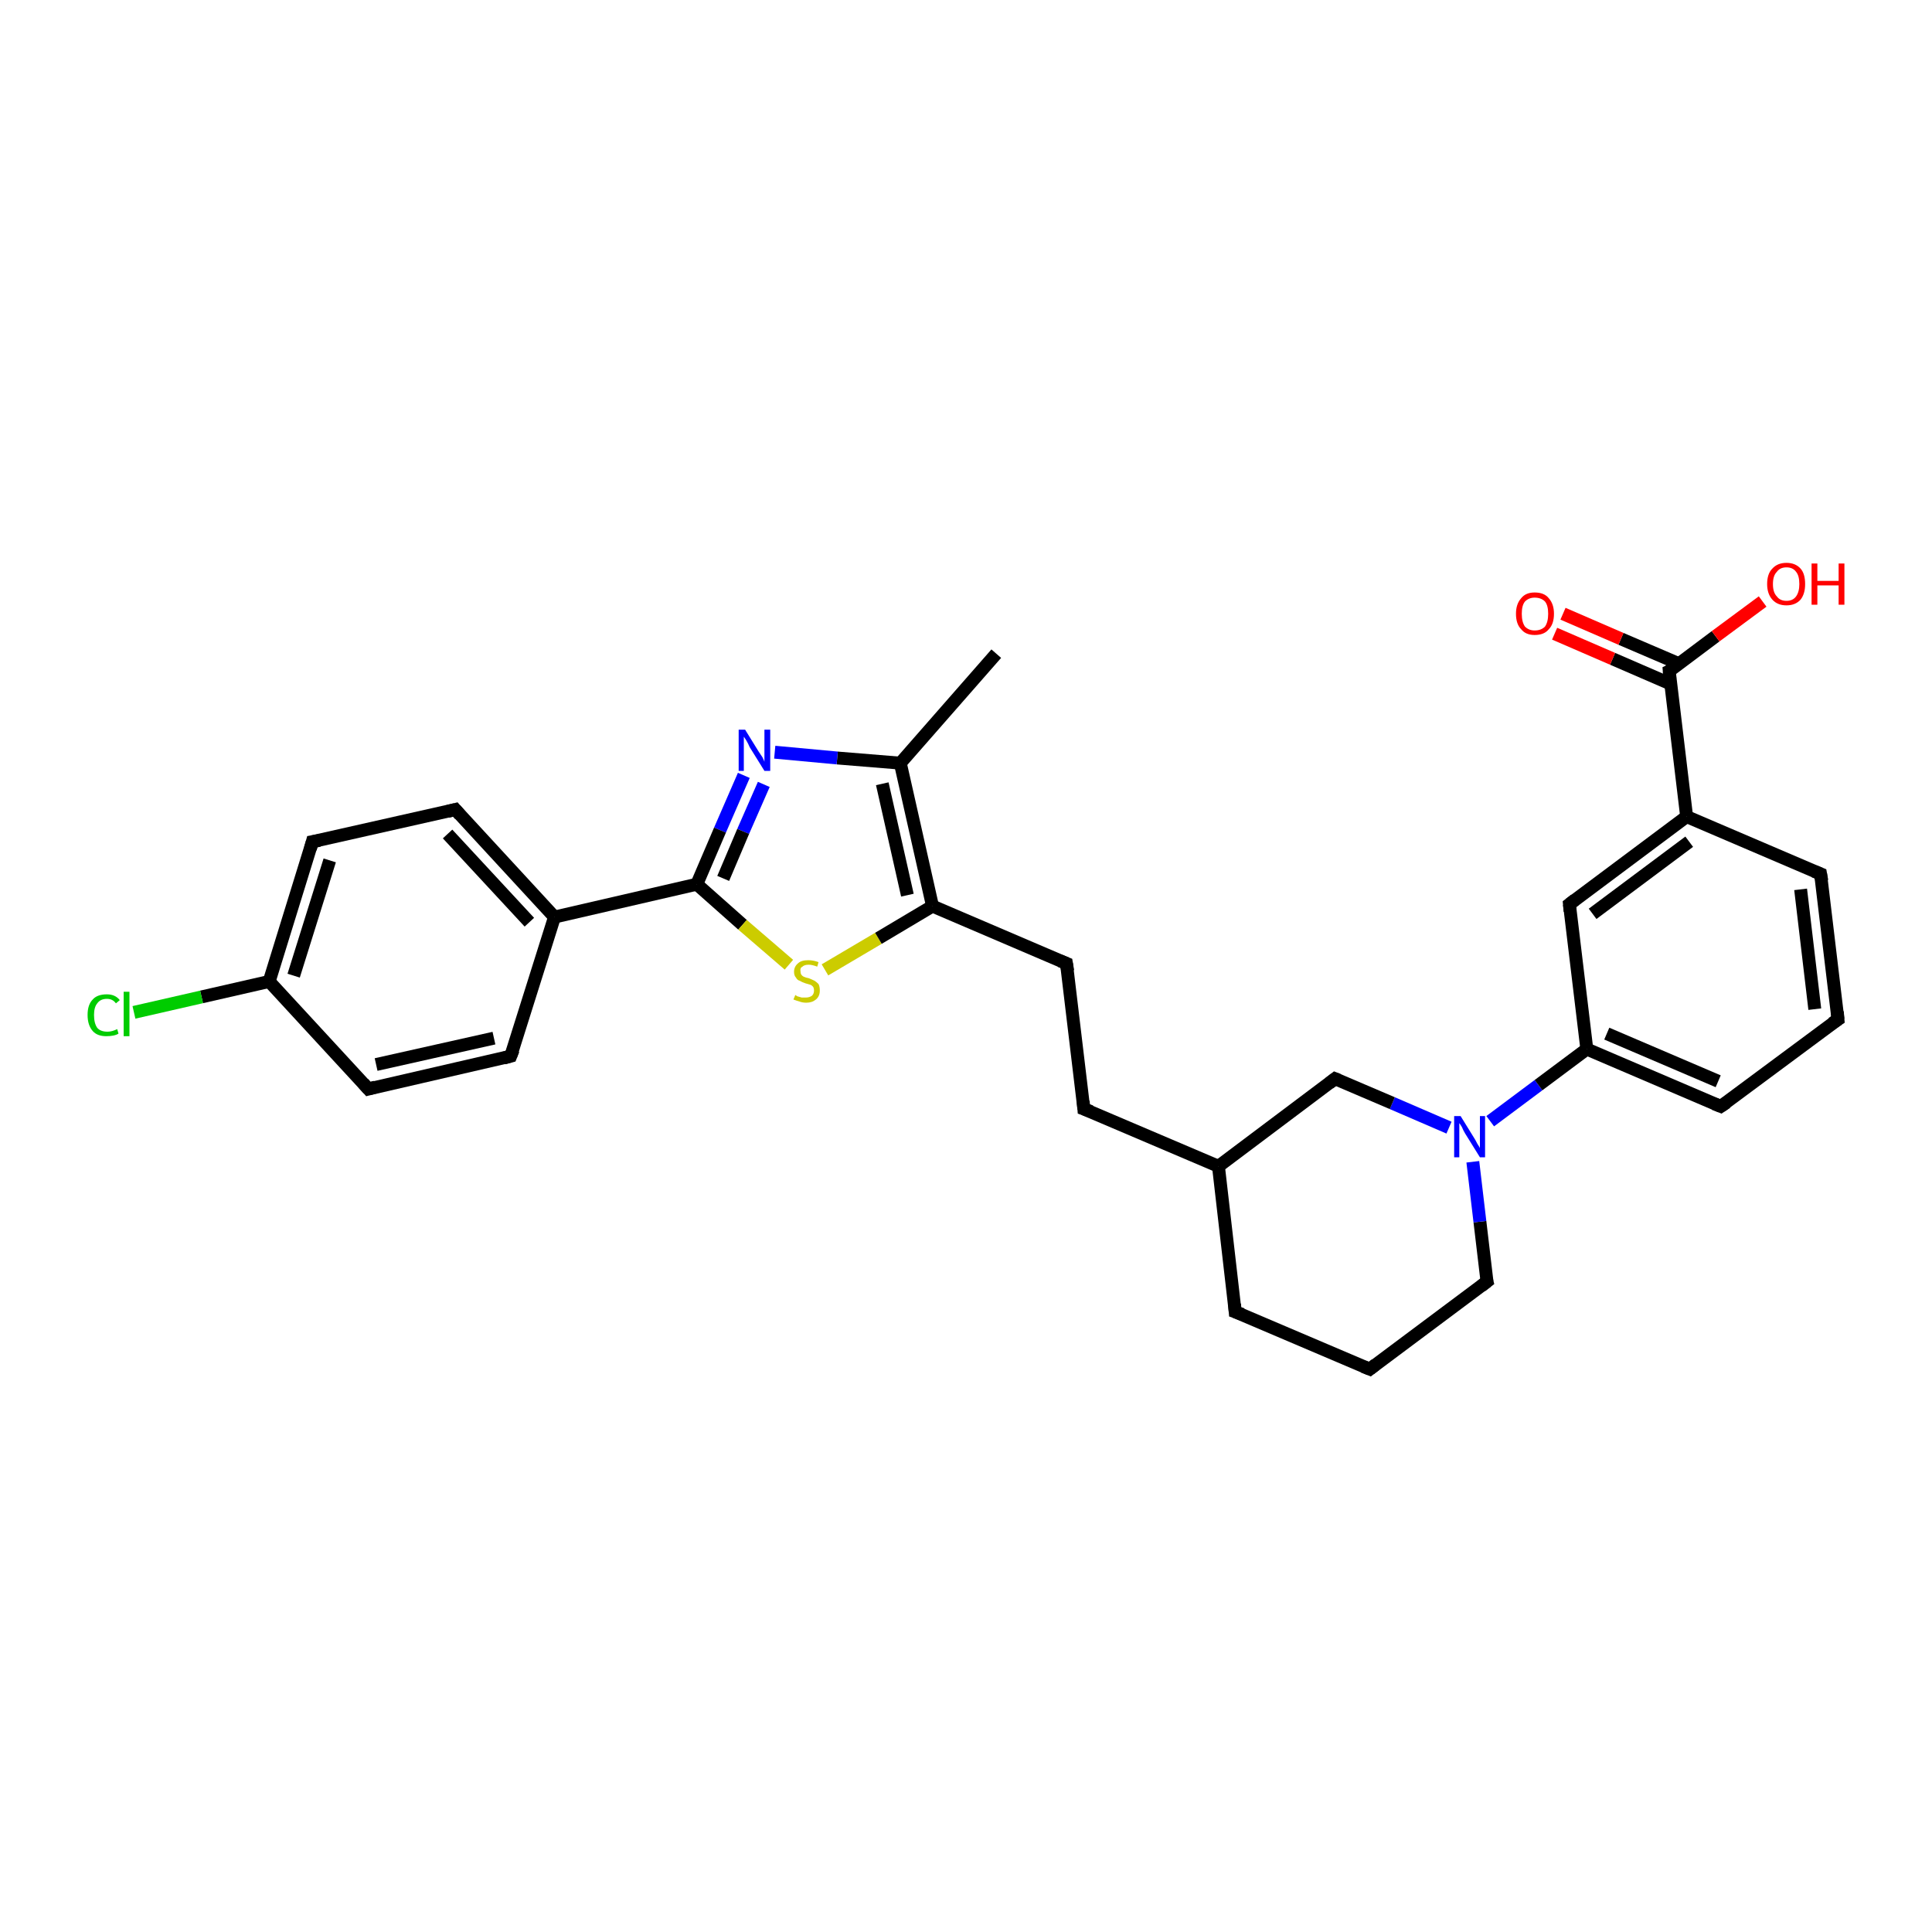 <?xml version='1.0' encoding='iso-8859-1'?>
<svg version='1.1' baseProfile='full'
              xmlns='http://www.w3.org/2000/svg'
                      xmlns:rdkit='http://www.rdkit.org/xml'
                      xmlns:xlink='http://www.w3.org/1999/xlink'
                  xml:space='preserve'
width='300px' height='300px' viewBox='0 0 300 300'>
<!-- END OF HEADER -->
<rect style='opacity:1.0;fill:#FFFFFF;stroke:none' width='300.0' height='300.0' x='0.0' y='0.0'> </rect>
<path class='bond-0 atom-0 atom-1' d='M 154.7,101.5 L 139.8,118.5' style='fill:none;fill-rule:evenodd;stroke:#000000;stroke-width:2.0px;stroke-linecap:butt;stroke-linejoin:miter;stroke-opacity:1' />
<path class='bond-1 atom-1 atom-2' d='M 139.8,118.5 L 130.0,117.7' style='fill:none;fill-rule:evenodd;stroke:#000000;stroke-width:2.0px;stroke-linecap:butt;stroke-linejoin:miter;stroke-opacity:1' />
<path class='bond-1 atom-1 atom-2' d='M 130.0,117.7 L 120.3,116.8' style='fill:none;fill-rule:evenodd;stroke:#0000FF;stroke-width:2.0px;stroke-linecap:butt;stroke-linejoin:miter;stroke-opacity:1' />
<path class='bond-2 atom-2 atom-3' d='M 115.5,120.4 L 111.8,128.9' style='fill:none;fill-rule:evenodd;stroke:#0000FF;stroke-width:2.0px;stroke-linecap:butt;stroke-linejoin:miter;stroke-opacity:1' />
<path class='bond-2 atom-2 atom-3' d='M 111.8,128.9 L 108.2,137.3' style='fill:none;fill-rule:evenodd;stroke:#000000;stroke-width:2.0px;stroke-linecap:butt;stroke-linejoin:miter;stroke-opacity:1' />
<path class='bond-2 atom-2 atom-3' d='M 118.6,121.8 L 115.4,129.1' style='fill:none;fill-rule:evenodd;stroke:#0000FF;stroke-width:2.0px;stroke-linecap:butt;stroke-linejoin:miter;stroke-opacity:1' />
<path class='bond-2 atom-2 atom-3' d='M 115.4,129.1 L 112.3,136.4' style='fill:none;fill-rule:evenodd;stroke:#000000;stroke-width:2.0px;stroke-linecap:butt;stroke-linejoin:miter;stroke-opacity:1' />
<path class='bond-3 atom-3 atom-4' d='M 108.2,137.3 L 115.3,143.6' style='fill:none;fill-rule:evenodd;stroke:#000000;stroke-width:2.0px;stroke-linecap:butt;stroke-linejoin:miter;stroke-opacity:1' />
<path class='bond-3 atom-3 atom-4' d='M 115.3,143.6 L 122.5,149.8' style='fill:none;fill-rule:evenodd;stroke:#CCCC00;stroke-width:2.0px;stroke-linecap:butt;stroke-linejoin:miter;stroke-opacity:1' />
<path class='bond-4 atom-4 atom-5' d='M 128.1,150.6 L 136.4,145.7' style='fill:none;fill-rule:evenodd;stroke:#CCCC00;stroke-width:2.0px;stroke-linecap:butt;stroke-linejoin:miter;stroke-opacity:1' />
<path class='bond-4 atom-4 atom-5' d='M 136.4,145.7 L 144.8,140.7' style='fill:none;fill-rule:evenodd;stroke:#000000;stroke-width:2.0px;stroke-linecap:butt;stroke-linejoin:miter;stroke-opacity:1' />
<path class='bond-5 atom-5 atom-6' d='M 144.8,140.7 L 165.6,149.6' style='fill:none;fill-rule:evenodd;stroke:#000000;stroke-width:2.0px;stroke-linecap:butt;stroke-linejoin:miter;stroke-opacity:1' />
<path class='bond-6 atom-6 atom-7' d='M 165.6,149.6 L 168.3,172.2' style='fill:none;fill-rule:evenodd;stroke:#000000;stroke-width:2.0px;stroke-linecap:butt;stroke-linejoin:miter;stroke-opacity:1' />
<path class='bond-7 atom-7 atom-8' d='M 168.3,172.2 L 189.2,181.1' style='fill:none;fill-rule:evenodd;stroke:#000000;stroke-width:2.0px;stroke-linecap:butt;stroke-linejoin:miter;stroke-opacity:1' />
<path class='bond-8 atom-8 atom-9' d='M 189.2,181.1 L 191.8,203.7' style='fill:none;fill-rule:evenodd;stroke:#000000;stroke-width:2.0px;stroke-linecap:butt;stroke-linejoin:miter;stroke-opacity:1' />
<path class='bond-9 atom-9 atom-10' d='M 191.8,203.7 L 212.7,212.6' style='fill:none;fill-rule:evenodd;stroke:#000000;stroke-width:2.0px;stroke-linecap:butt;stroke-linejoin:miter;stroke-opacity:1' />
<path class='bond-10 atom-10 atom-11' d='M 212.7,212.6 L 230.9,199.0' style='fill:none;fill-rule:evenodd;stroke:#000000;stroke-width:2.0px;stroke-linecap:butt;stroke-linejoin:miter;stroke-opacity:1' />
<path class='bond-11 atom-11 atom-12' d='M 230.9,199.0 L 229.8,189.7' style='fill:none;fill-rule:evenodd;stroke:#000000;stroke-width:2.0px;stroke-linecap:butt;stroke-linejoin:miter;stroke-opacity:1' />
<path class='bond-11 atom-11 atom-12' d='M 229.8,189.7 L 228.7,180.4' style='fill:none;fill-rule:evenodd;stroke:#0000FF;stroke-width:2.0px;stroke-linecap:butt;stroke-linejoin:miter;stroke-opacity:1' />
<path class='bond-12 atom-12 atom-13' d='M 225.0,175.1 L 216.2,171.3' style='fill:none;fill-rule:evenodd;stroke:#0000FF;stroke-width:2.0px;stroke-linecap:butt;stroke-linejoin:miter;stroke-opacity:1' />
<path class='bond-12 atom-12 atom-13' d='M 216.2,171.3 L 207.3,167.5' style='fill:none;fill-rule:evenodd;stroke:#000000;stroke-width:2.0px;stroke-linecap:butt;stroke-linejoin:miter;stroke-opacity:1' />
<path class='bond-13 atom-12 atom-14' d='M 231.4,174.1 L 238.9,168.5' style='fill:none;fill-rule:evenodd;stroke:#0000FF;stroke-width:2.0px;stroke-linecap:butt;stroke-linejoin:miter;stroke-opacity:1' />
<path class='bond-13 atom-12 atom-14' d='M 238.9,168.5 L 246.4,162.9' style='fill:none;fill-rule:evenodd;stroke:#000000;stroke-width:2.0px;stroke-linecap:butt;stroke-linejoin:miter;stroke-opacity:1' />
<path class='bond-14 atom-14 atom-15' d='M 246.4,162.9 L 267.2,171.8' style='fill:none;fill-rule:evenodd;stroke:#000000;stroke-width:2.0px;stroke-linecap:butt;stroke-linejoin:miter;stroke-opacity:1' />
<path class='bond-14 atom-14 atom-15' d='M 249.5,160.5 L 266.8,167.9' style='fill:none;fill-rule:evenodd;stroke:#000000;stroke-width:2.0px;stroke-linecap:butt;stroke-linejoin:miter;stroke-opacity:1' />
<path class='bond-15 atom-15 atom-16' d='M 267.2,171.8 L 285.4,158.3' style='fill:none;fill-rule:evenodd;stroke:#000000;stroke-width:2.0px;stroke-linecap:butt;stroke-linejoin:miter;stroke-opacity:1' />
<path class='bond-16 atom-16 atom-17' d='M 285.4,158.3 L 282.7,135.7' style='fill:none;fill-rule:evenodd;stroke:#000000;stroke-width:2.0px;stroke-linecap:butt;stroke-linejoin:miter;stroke-opacity:1' />
<path class='bond-16 atom-16 atom-17' d='M 281.8,156.7 L 279.6,138.1' style='fill:none;fill-rule:evenodd;stroke:#000000;stroke-width:2.0px;stroke-linecap:butt;stroke-linejoin:miter;stroke-opacity:1' />
<path class='bond-17 atom-17 atom-18' d='M 282.7,135.7 L 261.9,126.8' style='fill:none;fill-rule:evenodd;stroke:#000000;stroke-width:2.0px;stroke-linecap:butt;stroke-linejoin:miter;stroke-opacity:1' />
<path class='bond-18 atom-18 atom-19' d='M 261.9,126.8 L 243.7,140.4' style='fill:none;fill-rule:evenodd;stroke:#000000;stroke-width:2.0px;stroke-linecap:butt;stroke-linejoin:miter;stroke-opacity:1' />
<path class='bond-18 atom-18 atom-19' d='M 262.3,130.7 L 247.3,141.9' style='fill:none;fill-rule:evenodd;stroke:#000000;stroke-width:2.0px;stroke-linecap:butt;stroke-linejoin:miter;stroke-opacity:1' />
<path class='bond-19 atom-18 atom-20' d='M 261.9,126.8 L 259.2,104.2' style='fill:none;fill-rule:evenodd;stroke:#000000;stroke-width:2.0px;stroke-linecap:butt;stroke-linejoin:miter;stroke-opacity:1' />
<path class='bond-20 atom-20 atom-21' d='M 259.2,104.2 L 266.4,98.8' style='fill:none;fill-rule:evenodd;stroke:#000000;stroke-width:2.0px;stroke-linecap:butt;stroke-linejoin:miter;stroke-opacity:1' />
<path class='bond-20 atom-20 atom-21' d='M 266.4,98.8 L 273.7,93.4' style='fill:none;fill-rule:evenodd;stroke:#FF0000;stroke-width:2.0px;stroke-linecap:butt;stroke-linejoin:miter;stroke-opacity:1' />
<path class='bond-21 atom-20 atom-22' d='M 260.8,103.1 L 251.7,99.2' style='fill:none;fill-rule:evenodd;stroke:#000000;stroke-width:2.0px;stroke-linecap:butt;stroke-linejoin:miter;stroke-opacity:1' />
<path class='bond-21 atom-20 atom-22' d='M 251.7,99.2 L 242.7,95.3' style='fill:none;fill-rule:evenodd;stroke:#FF0000;stroke-width:2.0px;stroke-linecap:butt;stroke-linejoin:miter;stroke-opacity:1' />
<path class='bond-21 atom-20 atom-22' d='M 259.4,106.2 L 250.4,102.3' style='fill:none;fill-rule:evenodd;stroke:#000000;stroke-width:2.0px;stroke-linecap:butt;stroke-linejoin:miter;stroke-opacity:1' />
<path class='bond-21 atom-20 atom-22' d='M 250.4,102.3 L 241.4,98.4' style='fill:none;fill-rule:evenodd;stroke:#FF0000;stroke-width:2.0px;stroke-linecap:butt;stroke-linejoin:miter;stroke-opacity:1' />
<path class='bond-22 atom-3 atom-23' d='M 108.2,137.3 L 86.1,142.4' style='fill:none;fill-rule:evenodd;stroke:#000000;stroke-width:2.0px;stroke-linecap:butt;stroke-linejoin:miter;stroke-opacity:1' />
<path class='bond-23 atom-23 atom-24' d='M 86.1,142.4 L 70.7,125.7' style='fill:none;fill-rule:evenodd;stroke:#000000;stroke-width:2.0px;stroke-linecap:butt;stroke-linejoin:miter;stroke-opacity:1' />
<path class='bond-23 atom-23 atom-24' d='M 82.2,143.2 L 69.5,129.5' style='fill:none;fill-rule:evenodd;stroke:#000000;stroke-width:2.0px;stroke-linecap:butt;stroke-linejoin:miter;stroke-opacity:1' />
<path class='bond-24 atom-24 atom-25' d='M 70.7,125.7 L 48.5,130.7' style='fill:none;fill-rule:evenodd;stroke:#000000;stroke-width:2.0px;stroke-linecap:butt;stroke-linejoin:miter;stroke-opacity:1' />
<path class='bond-25 atom-25 atom-26' d='M 48.5,130.7 L 41.8,152.4' style='fill:none;fill-rule:evenodd;stroke:#000000;stroke-width:2.0px;stroke-linecap:butt;stroke-linejoin:miter;stroke-opacity:1' />
<path class='bond-25 atom-25 atom-26' d='M 51.2,133.6 L 45.6,151.5' style='fill:none;fill-rule:evenodd;stroke:#000000;stroke-width:2.0px;stroke-linecap:butt;stroke-linejoin:miter;stroke-opacity:1' />
<path class='bond-26 atom-26 atom-27' d='M 41.8,152.4 L 31.3,154.8' style='fill:none;fill-rule:evenodd;stroke:#000000;stroke-width:2.0px;stroke-linecap:butt;stroke-linejoin:miter;stroke-opacity:1' />
<path class='bond-26 atom-26 atom-27' d='M 31.3,154.8 L 20.8,157.2' style='fill:none;fill-rule:evenodd;stroke:#00CC00;stroke-width:2.0px;stroke-linecap:butt;stroke-linejoin:miter;stroke-opacity:1' />
<path class='bond-27 atom-26 atom-28' d='M 41.8,152.4 L 57.2,169.1' style='fill:none;fill-rule:evenodd;stroke:#000000;stroke-width:2.0px;stroke-linecap:butt;stroke-linejoin:miter;stroke-opacity:1' />
<path class='bond-28 atom-28 atom-29' d='M 57.2,169.1 L 79.3,164.0' style='fill:none;fill-rule:evenodd;stroke:#000000;stroke-width:2.0px;stroke-linecap:butt;stroke-linejoin:miter;stroke-opacity:1' />
<path class='bond-28 atom-28 atom-29' d='M 58.4,165.3 L 76.7,161.2' style='fill:none;fill-rule:evenodd;stroke:#000000;stroke-width:2.0px;stroke-linecap:butt;stroke-linejoin:miter;stroke-opacity:1' />
<path class='bond-29 atom-5 atom-1' d='M 144.8,140.7 L 139.8,118.5' style='fill:none;fill-rule:evenodd;stroke:#000000;stroke-width:2.0px;stroke-linecap:butt;stroke-linejoin:miter;stroke-opacity:1' />
<path class='bond-29 atom-5 atom-1' d='M 140.9,139.0 L 137.0,121.7' style='fill:none;fill-rule:evenodd;stroke:#000000;stroke-width:2.0px;stroke-linecap:butt;stroke-linejoin:miter;stroke-opacity:1' />
<path class='bond-30 atom-13 atom-8' d='M 207.3,167.5 L 189.2,181.1' style='fill:none;fill-rule:evenodd;stroke:#000000;stroke-width:2.0px;stroke-linecap:butt;stroke-linejoin:miter;stroke-opacity:1' />
<path class='bond-31 atom-19 atom-14' d='M 243.7,140.4 L 246.4,162.9' style='fill:none;fill-rule:evenodd;stroke:#000000;stroke-width:2.0px;stroke-linecap:butt;stroke-linejoin:miter;stroke-opacity:1' />
<path class='bond-32 atom-29 atom-23' d='M 79.3,164.0 L 86.1,142.4' style='fill:none;fill-rule:evenodd;stroke:#000000;stroke-width:2.0px;stroke-linecap:butt;stroke-linejoin:miter;stroke-opacity:1' />
<path d='M 164.6,149.2 L 165.6,149.6 L 165.8,150.8' style='fill:none;stroke:#000000;stroke-width:2.0px;stroke-linecap:butt;stroke-linejoin:miter;stroke-opacity:1;' />
<path d='M 168.2,171.0 L 168.3,172.2 L 169.4,172.6' style='fill:none;stroke:#000000;stroke-width:2.0px;stroke-linecap:butt;stroke-linejoin:miter;stroke-opacity:1;' />
<path d='M 191.7,202.5 L 191.8,203.7 L 192.9,204.1' style='fill:none;stroke:#000000;stroke-width:2.0px;stroke-linecap:butt;stroke-linejoin:miter;stroke-opacity:1;' />
<path d='M 211.7,212.2 L 212.7,212.6 L 213.6,211.9' style='fill:none;stroke:#000000;stroke-width:2.0px;stroke-linecap:butt;stroke-linejoin:miter;stroke-opacity:1;' />
<path d='M 230.0,199.7 L 230.9,199.0 L 230.8,198.6' style='fill:none;stroke:#000000;stroke-width:2.0px;stroke-linecap:butt;stroke-linejoin:miter;stroke-opacity:1;' />
<path d='M 207.8,167.7 L 207.3,167.5 L 206.4,168.2' style='fill:none;stroke:#000000;stroke-width:2.0px;stroke-linecap:butt;stroke-linejoin:miter;stroke-opacity:1;' />
<path d='M 266.2,171.4 L 267.2,171.8 L 268.1,171.2' style='fill:none;stroke:#000000;stroke-width:2.0px;stroke-linecap:butt;stroke-linejoin:miter;stroke-opacity:1;' />
<path d='M 284.5,158.9 L 285.4,158.3 L 285.3,157.1' style='fill:none;stroke:#000000;stroke-width:2.0px;stroke-linecap:butt;stroke-linejoin:miter;stroke-opacity:1;' />
<path d='M 282.9,136.8 L 282.7,135.7 L 281.7,135.3' style='fill:none;stroke:#000000;stroke-width:2.0px;stroke-linecap:butt;stroke-linejoin:miter;stroke-opacity:1;' />
<path d='M 244.6,139.7 L 243.7,140.4 L 243.8,141.5' style='fill:none;stroke:#000000;stroke-width:2.0px;stroke-linecap:butt;stroke-linejoin:miter;stroke-opacity:1;' />
<path d='M 259.3,105.4 L 259.2,104.2 L 259.6,104.0' style='fill:none;stroke:#000000;stroke-width:2.0px;stroke-linecap:butt;stroke-linejoin:miter;stroke-opacity:1;' />
<path d='M 71.4,126.5 L 70.7,125.7 L 69.5,126.0' style='fill:none;stroke:#000000;stroke-width:2.0px;stroke-linecap:butt;stroke-linejoin:miter;stroke-opacity:1;' />
<path d='M 49.6,130.5 L 48.5,130.7 L 48.2,131.8' style='fill:none;stroke:#000000;stroke-width:2.0px;stroke-linecap:butt;stroke-linejoin:miter;stroke-opacity:1;' />
<path d='M 56.4,168.2 L 57.2,169.1 L 58.3,168.8' style='fill:none;stroke:#000000;stroke-width:2.0px;stroke-linecap:butt;stroke-linejoin:miter;stroke-opacity:1;' />
<path d='M 78.2,164.3 L 79.3,164.0 L 79.7,163.0' style='fill:none;stroke:#000000;stroke-width:2.0px;stroke-linecap:butt;stroke-linejoin:miter;stroke-opacity:1;' />
<path class='atom-2' d='M 115.7 113.3
L 117.8 116.7
Q 118.0 117.0, 118.4 117.6
Q 118.7 118.2, 118.7 118.3
L 118.7 113.3
L 119.6 113.3
L 119.6 119.7
L 118.7 119.7
L 116.4 116.0
Q 116.2 115.5, 115.9 115.0
Q 115.6 114.5, 115.5 114.4
L 115.5 119.7
L 114.7 119.7
L 114.7 113.3
L 115.7 113.3
' fill='#0000FF'/>
<path class='atom-4' d='M 123.5 154.5
Q 123.5 154.5, 123.8 154.7
Q 124.1 154.8, 124.5 154.9
Q 124.8 154.9, 125.1 154.9
Q 125.7 154.9, 126.1 154.6
Q 126.4 154.3, 126.4 153.8
Q 126.4 153.5, 126.3 153.3
Q 126.1 153.0, 125.8 152.9
Q 125.5 152.8, 125.1 152.7
Q 124.5 152.5, 124.2 152.3
Q 123.8 152.2, 123.6 151.8
Q 123.3 151.5, 123.3 150.9
Q 123.3 150.1, 123.9 149.6
Q 124.4 149.1, 125.5 149.1
Q 126.3 149.1, 127.1 149.4
L 126.9 150.1
Q 126.1 149.8, 125.6 149.8
Q 124.9 149.8, 124.6 150.1
Q 124.2 150.3, 124.3 150.8
Q 124.3 151.1, 124.4 151.3
Q 124.6 151.6, 124.9 151.7
Q 125.1 151.8, 125.6 151.9
Q 126.1 152.1, 126.5 152.3
Q 126.8 152.5, 127.1 152.8
Q 127.3 153.2, 127.3 153.8
Q 127.3 154.7, 126.7 155.2
Q 126.1 155.7, 125.2 155.7
Q 124.6 155.7, 124.1 155.5
Q 123.7 155.4, 123.2 155.2
L 123.5 154.5
' fill='#CCCC00'/>
<path class='atom-12' d='M 226.8 173.3
L 228.9 176.7
Q 229.1 177.0, 229.4 177.6
Q 229.8 178.2, 229.8 178.3
L 229.8 173.3
L 230.6 173.3
L 230.6 179.7
L 229.8 179.7
L 227.5 176.0
Q 227.2 175.5, 227.0 175.0
Q 226.7 174.5, 226.6 174.4
L 226.6 179.7
L 225.8 179.7
L 225.8 173.3
L 226.8 173.3
' fill='#0000FF'/>
<path class='atom-21' d='M 274.4 90.7
Q 274.4 89.1, 275.2 88.3
Q 276.0 87.4, 277.4 87.4
Q 278.8 87.4, 279.6 88.3
Q 280.3 89.1, 280.3 90.7
Q 280.3 92.2, 279.6 93.1
Q 278.8 94.0, 277.4 94.0
Q 276.0 94.0, 275.2 93.1
Q 274.4 92.2, 274.4 90.7
M 277.4 93.3
Q 278.4 93.3, 278.9 92.6
Q 279.4 91.9, 279.4 90.7
Q 279.4 89.4, 278.9 88.8
Q 278.4 88.1, 277.4 88.1
Q 276.4 88.1, 275.9 88.8
Q 275.3 89.4, 275.3 90.7
Q 275.3 92.0, 275.9 92.6
Q 276.4 93.3, 277.4 93.3
' fill='#FF0000'/>
<path class='atom-21' d='M 281.3 87.5
L 282.2 87.5
L 282.2 90.2
L 285.5 90.2
L 285.5 87.5
L 286.4 87.5
L 286.4 93.9
L 285.5 93.9
L 285.5 90.9
L 282.2 90.9
L 282.2 93.9
L 281.3 93.9
L 281.3 87.5
' fill='#FF0000'/>
<path class='atom-22' d='M 235.4 95.3
Q 235.4 93.8, 236.2 92.9
Q 236.9 92.0, 238.3 92.0
Q 239.8 92.0, 240.5 92.9
Q 241.3 93.8, 241.3 95.3
Q 241.3 96.9, 240.5 97.7
Q 239.8 98.6, 238.3 98.6
Q 236.9 98.6, 236.2 97.7
Q 235.4 96.9, 235.4 95.3
M 238.3 97.9
Q 239.3 97.9, 239.9 97.3
Q 240.4 96.6, 240.4 95.3
Q 240.4 94.0, 239.9 93.4
Q 239.3 92.8, 238.3 92.8
Q 237.4 92.8, 236.8 93.4
Q 236.3 94.0, 236.3 95.3
Q 236.3 96.6, 236.8 97.3
Q 237.4 97.9, 238.3 97.9
' fill='#FF0000'/>
<path class='atom-27' d='M 13.6 157.6
Q 13.6 156.0, 14.4 155.2
Q 15.1 154.4, 16.6 154.4
Q 17.9 154.4, 18.6 155.3
L 18.0 155.8
Q 17.5 155.1, 16.6 155.1
Q 15.6 155.1, 15.1 155.8
Q 14.6 156.4, 14.6 157.6
Q 14.6 158.9, 15.1 159.6
Q 15.6 160.2, 16.7 160.2
Q 17.4 160.2, 18.2 159.8
L 18.4 160.5
Q 18.1 160.7, 17.6 160.8
Q 17.1 160.9, 16.5 160.9
Q 15.1 160.9, 14.4 160.1
Q 13.6 159.2, 13.6 157.6
' fill='#00CC00'/>
<path class='atom-27' d='M 19.2 154.0
L 20.1 154.0
L 20.1 160.9
L 19.2 160.9
L 19.2 154.0
' fill='#00CC00'/>
</svg>
